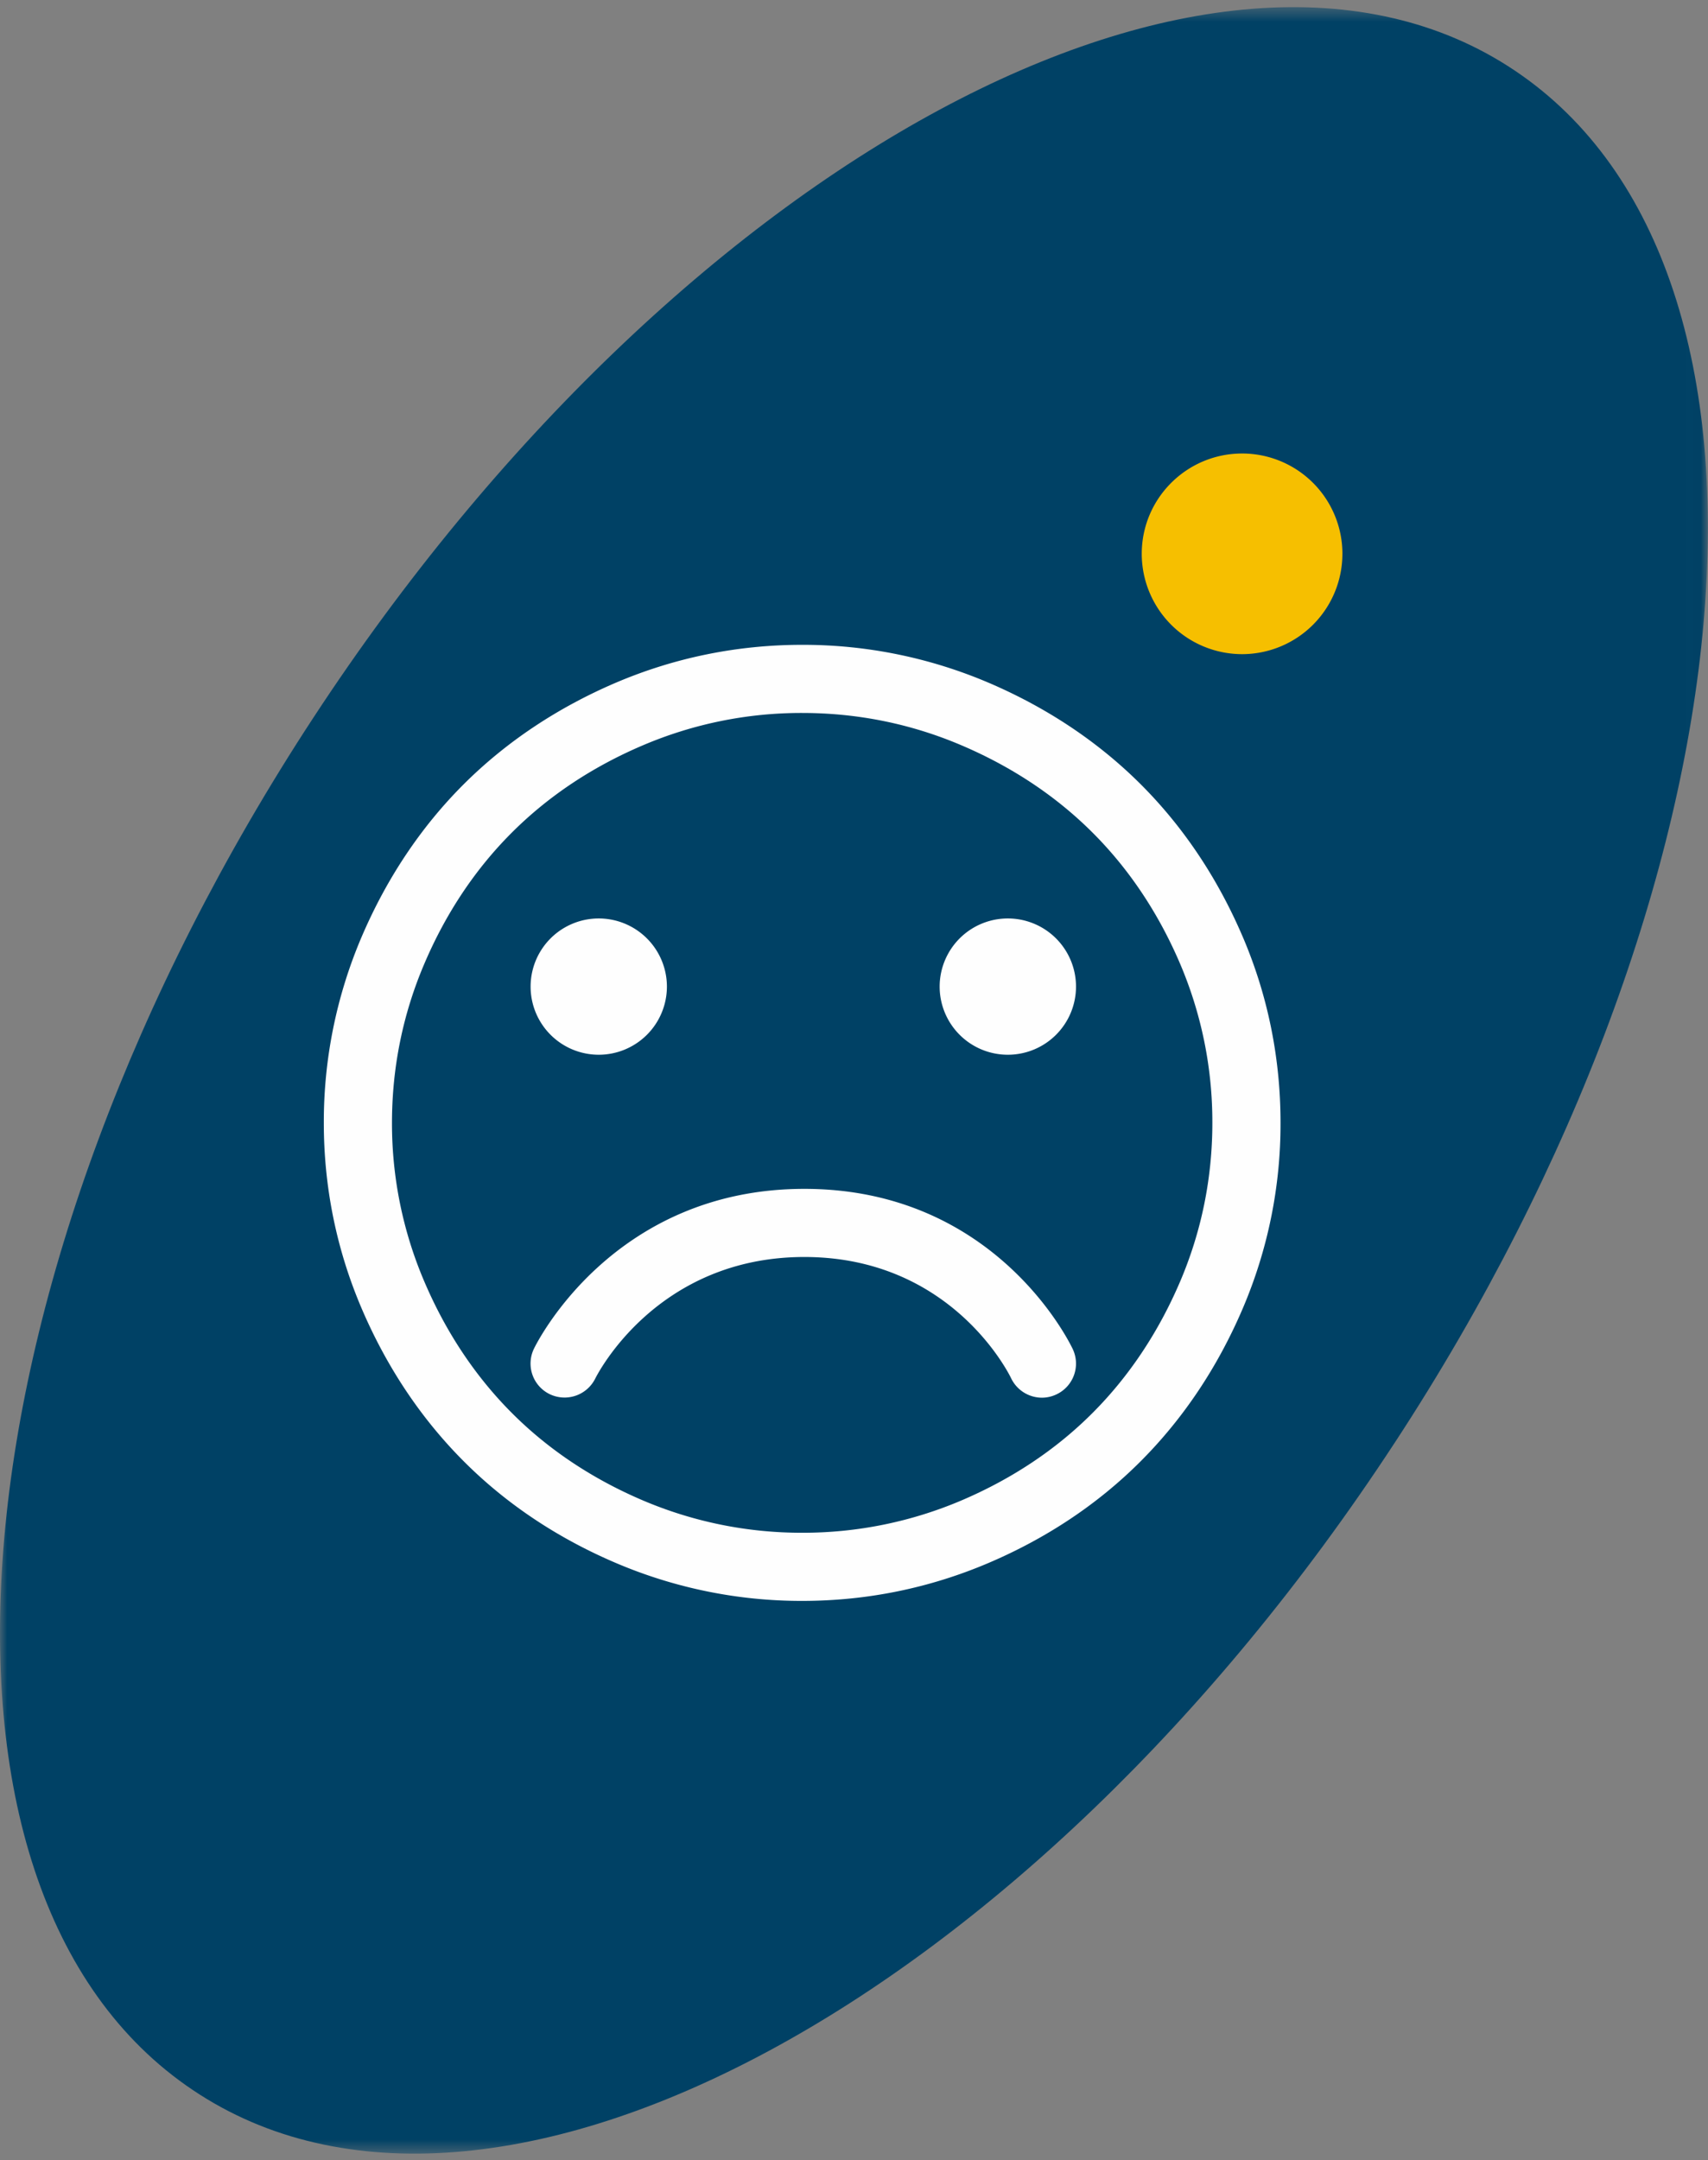 <svg xmlns="http://www.w3.org/2000/svg" xmlns:xlink="http://www.w3.org/1999/xlink" width="121" height="153" viewBox="0 0 121 153">
    <rect x="0" y="0" width="121" height="153" fill="#808080" stroke="none"/>
    <defs>
        <path id="a" d="M0 .457h120.99v152.038H0z"/>
    </defs>
    <g fill="none" fill-rule="evenodd">
        <g transform="translate(0 .048)">
            <mask id="b" fill="#fff">
                <use xlink:href="#a"/>
            </mask>
            <path fill="#004165" d="M98.77 102.194c-25.854 39.495-63.98 60-85.106 45.797-21.148-14.183-17.33-57.729 8.552-97.23C48.092 11.28 86.2-9.243 107.326 4.96c21.15 14.19 17.331 57.725-8.555 97.235" mask="url(#b)"/>
        </g>
        <path fill="#F6BF00" d="M95.1 39.225a7.11 7.11 0 0 1-7.105 7.109 7.115 7.115 0 0 1-7.11-7.11c0-3.922 3.19-7.102 7.11-7.102a7.104 7.104 0 0 1 7.106 7.103"/>
        <path fill="#FEFEFE" d="M71.398 65.054a4.83 4.83 0 0 1 4.83 4.826 4.828 4.828 0 0 1-4.83 4.827 4.828 4.828 0 0 1-4.83-4.827 4.83 4.83 0 0 1 4.83-4.826m-28.982 9.653a4.826 4.826 0 1 1 0-9.653 4.831 4.831 0 0 1 4.83 4.826 4.83 4.83 0 0 1-4.83 4.827m14.568 9.5c13.527 0 18.795 10.887 19.015 11.352a2.41 2.41 0 0 1-1.161 3.207c-.333.157-.68.232-1.024.232a2.425 2.425 0 0 1-2.186-1.382c-.18-.371-4.267-8.583-14.644-8.583-10.42 0-14.64 8.261-14.815 8.61a2.428 2.428 0 0 1-3.232 1.102 2.408 2.408 0 0 1-1.11-3.216c.221-.462 5.645-11.322 19.157-11.322m26.61 6.586c-1.53 3.576-3.616 6.705-6.193 9.285-2.574 2.581-5.699 4.667-9.287 6.197a28.662 28.662 0 0 1-11.285 2.29 28.67 28.67 0 0 1-11.283-2.29c-3.591-1.53-6.713-3.616-9.287-6.197-2.577-2.58-4.662-5.71-6.19-9.285a28.468 28.468 0 0 1-2.3-11.26c0-3.93.777-7.73 2.3-11.288 1.527-3.577 3.61-6.694 6.187-9.267 2.575-2.575 5.693-4.655 9.275-6.182a28.608 28.608 0 0 1 11.298-2.297c3.935 0 7.738.775 11.299 2.297 3.581 1.527 6.7 3.607 9.276 6.182 2.576 2.573 4.66 5.69 6.19 9.267a28.566 28.566 0 0 1 2.293 11.288c0 3.914-.771 7.698-2.292 11.26m4.441-24.446c-1.775-4.144-4.2-7.774-7.213-10.785-3.012-3.01-6.645-5.433-10.794-7.207a33.49 33.49 0 0 0-13.2-2.682c-4.59 0-9.028.906-13.198 2.682-4.146 1.774-7.78 4.197-10.794 7.207-3.013 3.011-5.438 6.64-7.213 10.785a33.364 33.364 0 0 0-2.684 13.186c0 4.567.905 8.996 2.684 13.155 1.775 4.144 4.199 7.777 7.211 10.797 3.013 3.025 6.651 5.455 10.814 7.228a33.489 33.489 0 0 0 13.18 2.679c4.57 0 9.006-.902 13.182-2.679 4.163-1.773 7.8-4.203 10.814-7.228 3.012-3.02 5.439-6.653 7.211-10.797a33.25 33.25 0 0 0 2.681-13.155c0-4.586-.9-9.024-2.68-13.186"/>
    </g>
</svg>
